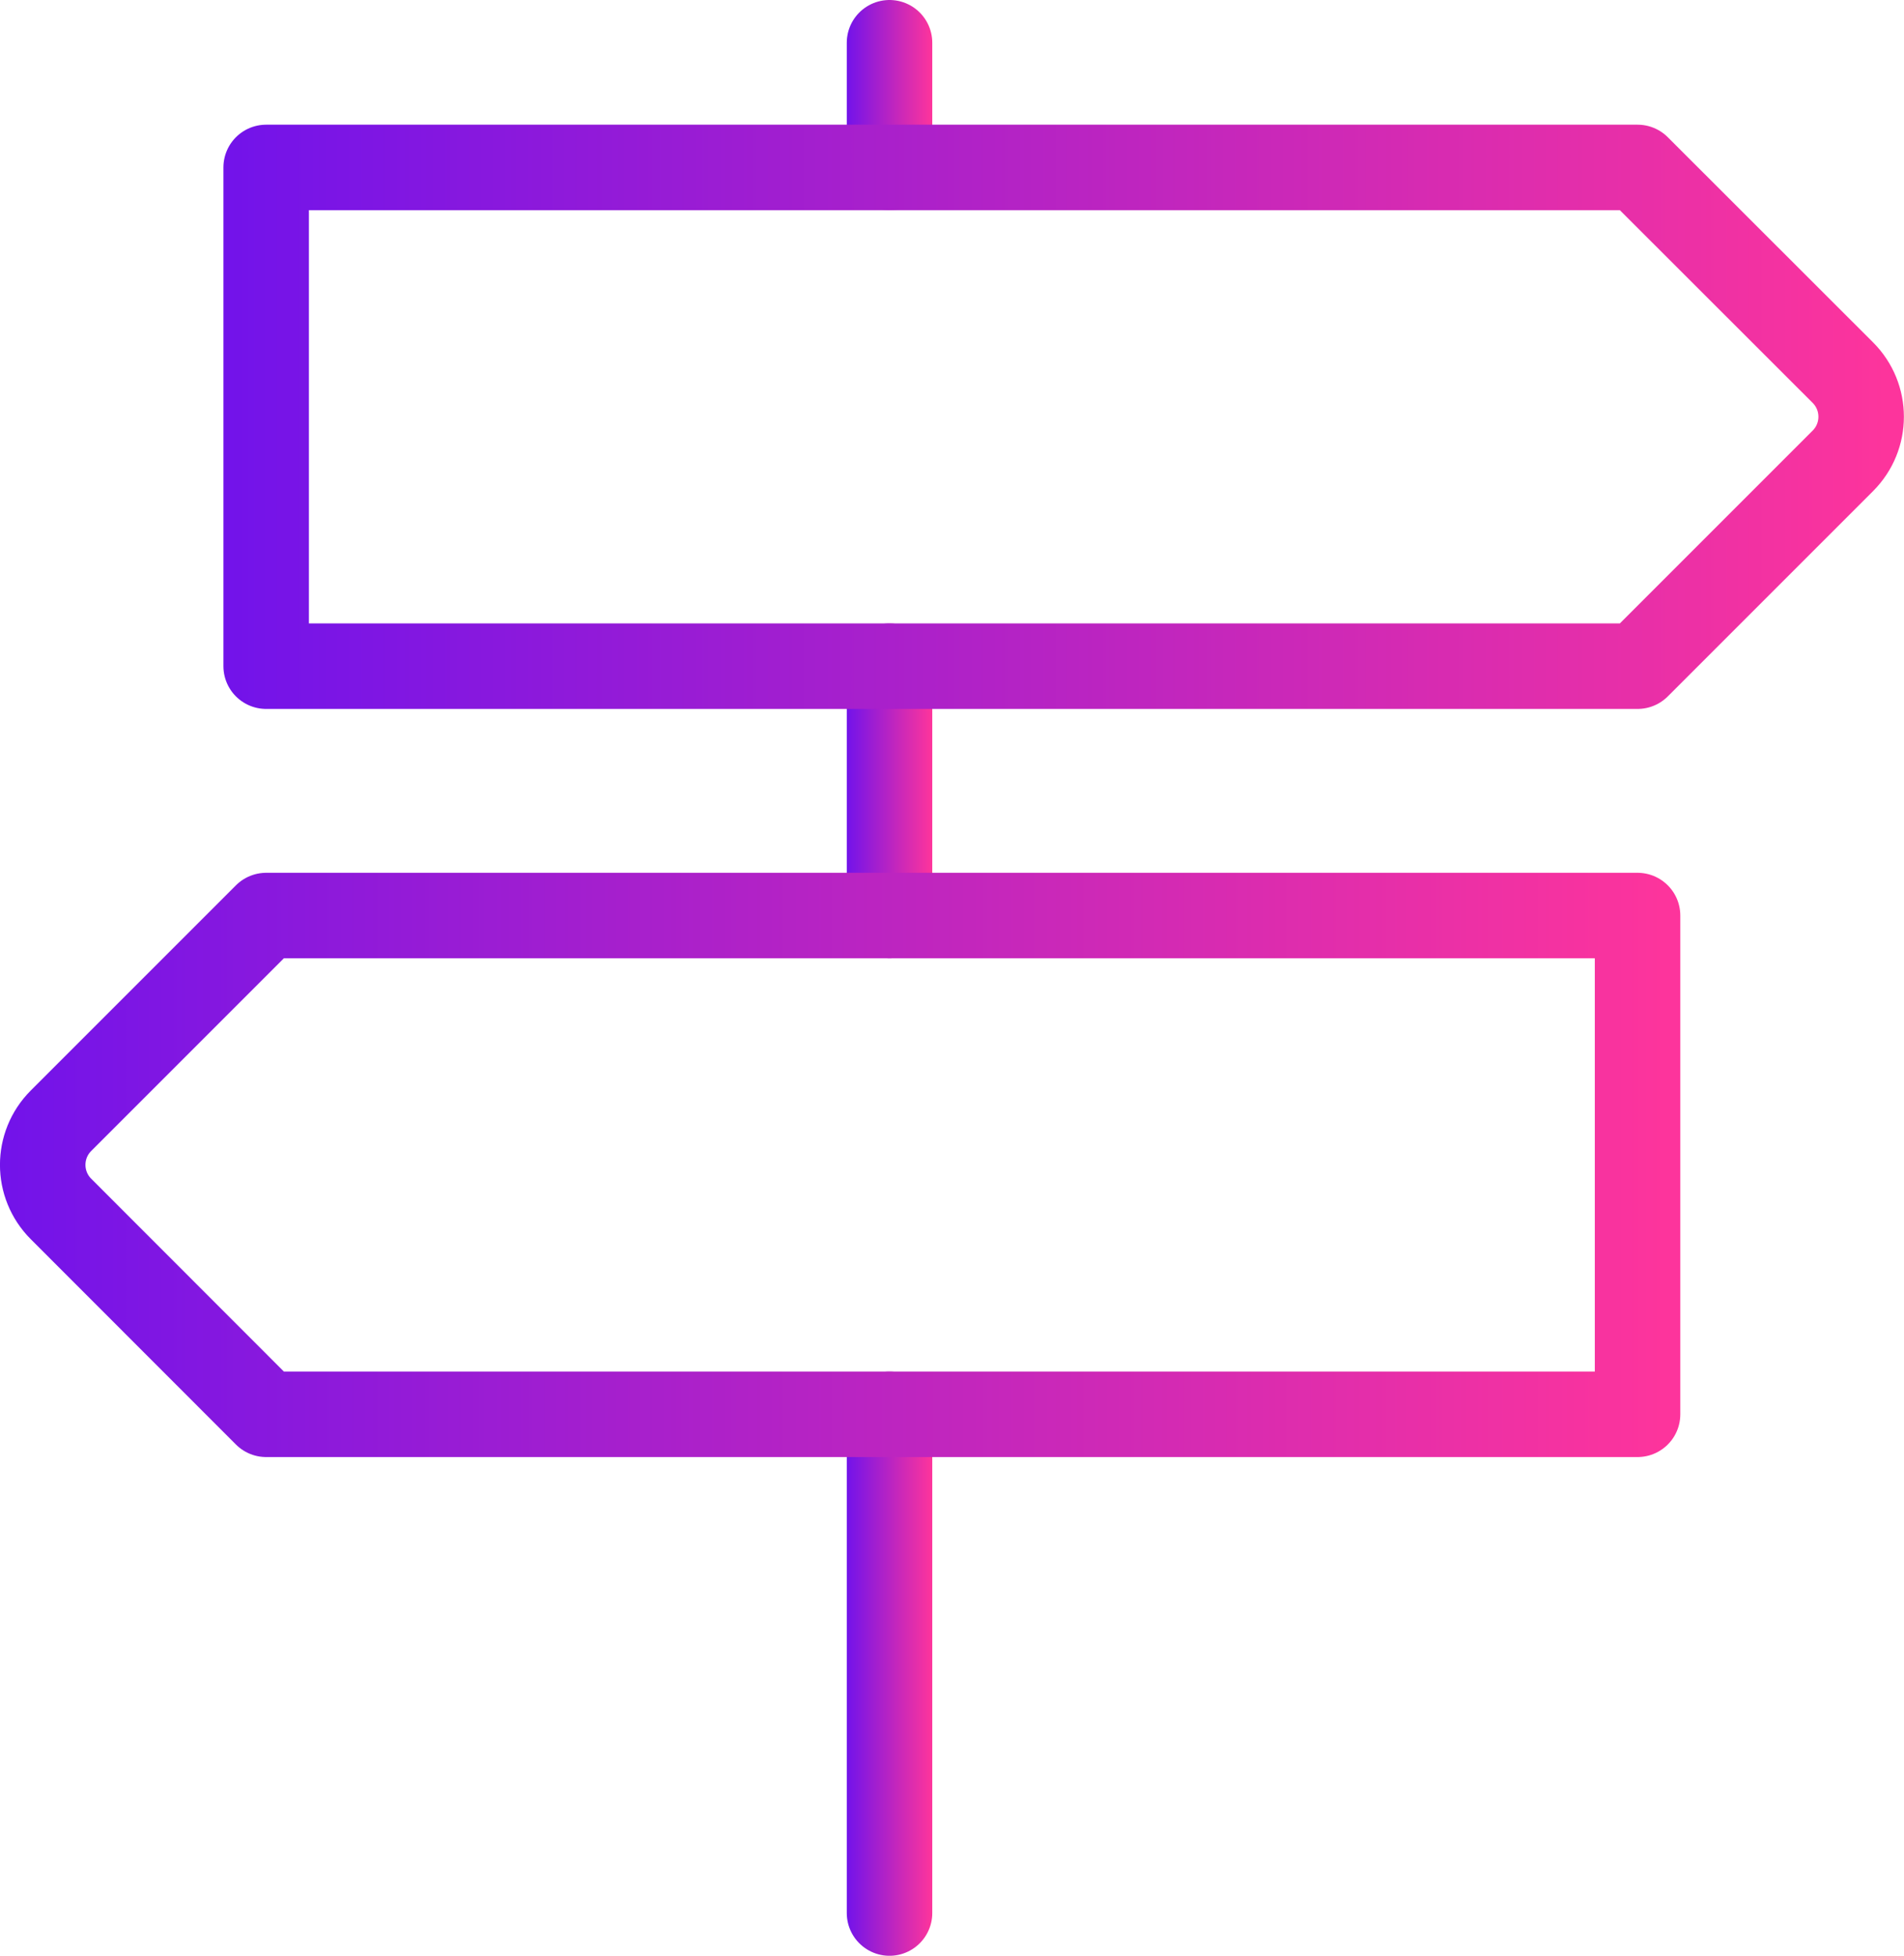 <?xml version="1.0" encoding="UTF-8"?>
<svg id="Layer_1" data-name="Layer 1" xmlns="http://www.w3.org/2000/svg" width="133.63" height="137.25" xmlns:xlink="http://www.w3.org/1999/xlink" viewBox="0 0 133.63 137.25">
  <defs>
    <style>
      .cls-1 {
        stroke: url(#linear-gradient);
      }

      .cls-1, .cls-2, .cls-3, .cls-4, .cls-5 {
        fill: none;
        stroke-linecap: round;
        stroke-linejoin: round;
        stroke-width: 6px;
      }

      .cls-2 {
        stroke: url(#linear-gradient-3);
      }

      .cls-3 {
        stroke: url(#linear-gradient-2);
      }

      .cls-4 {
        stroke: url(#linear-gradient-4);
      }

      .cls-5 {
        stroke: url(#linear-gradient-5);
      }
    </style>
    <linearGradient id="linear-gradient" x1="59.43" y1="7.38" x2="65.43" y2="7.38" gradientUnits="userSpaceOnUse">
      <stop offset="0" stop-color="#7213ea"/>
      <stop offset=".99" stop-color="#fd349c"/>
    </linearGradient>
    <linearGradient id="linear-gradient-2" y1="55.5" y2="55.5" xlink:href="#linear-gradient"/>
    <linearGradient id="linear-gradient-3" y1="116.75" y2="116.75" xlink:href="#linear-gradient"/>
    <linearGradient id="linear-gradient-4" x1="15.68" y1="29.25" x2="133.63" y2="29.25" xlink:href="#linear-gradient"/>
    <linearGradient id="linear-gradient-5" x1="0" y1="81.75" x2="117.93" y2="81.75" xlink:href="#linear-gradient"/>
  </defs>
  <path class="cls-1" d="m62.43,3v8.75"/>
  <path class="cls-3" d="m62.43,46.75v17.5"/>
  <path class="cls-2" d="m62.43,99.25v35"/>
  <path class="cls-4" d="m114.93,46.75H18.68V11.75h96.25l14.41,14.4c1.71,1.71,1.71,4.48,0,6.19h0s-14.41,14.41-14.41,14.41Z"/>
  <path class="cls-5" d="m18.68,64.25h96.25v35H18.68l-14.4-14.41c-1.71-1.71-1.71-4.48,0-6.19h0s14.4-14.4,14.4-14.4Z"/>
</svg>
